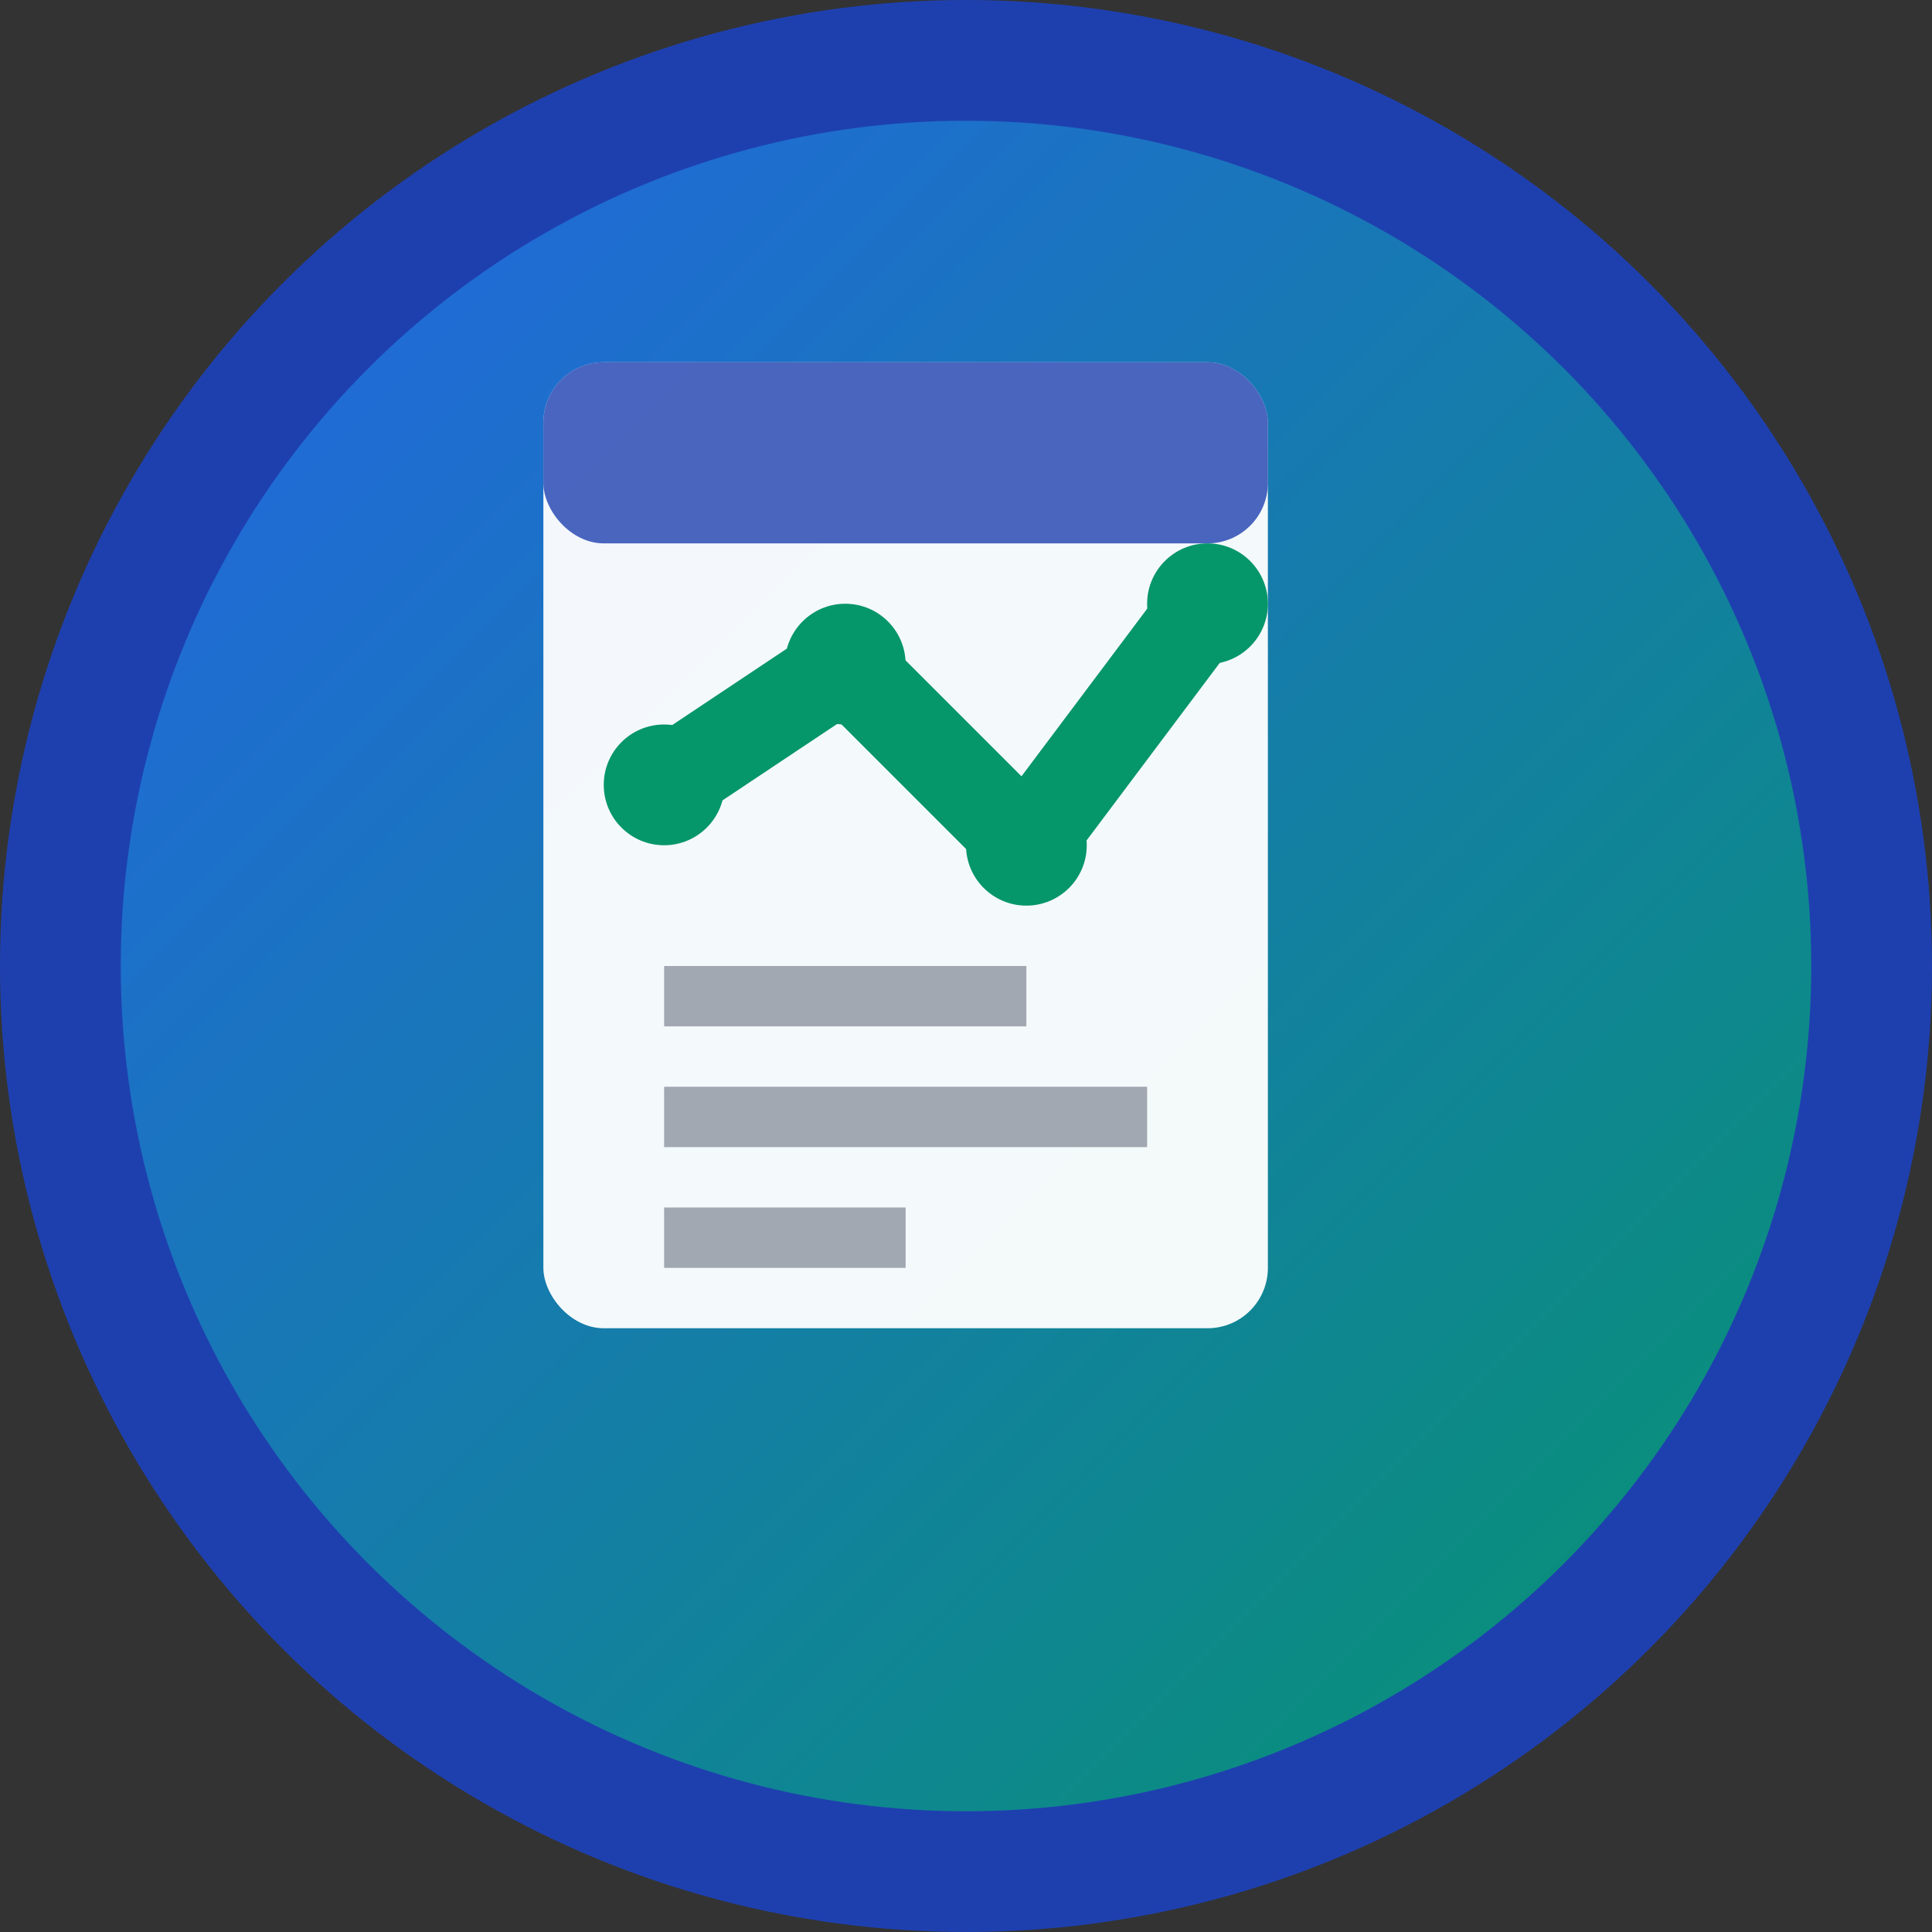 <svg xmlns="http://www.w3.org/2000/svg" width="32" height="32" viewBox="0 0 32 32" fill="none">
  <rect x="0" y="0" width="32" height="32" fill="#333333" stroke="none"/>
  <!-- Background circle with gradient -->
  <defs>
    <linearGradient id="bg-gradient" x1="0%" y1="0%" x2="100%" y2="100%">
      <stop offset="0%" style="stop-color:#2563eb;stop-opacity:1" />
      <stop offset="100%" style="stop-color:#059669;stop-opacity:1" />
    </linearGradient>
  </defs>
  
  <!-- Background -->
  <circle cx="16" cy="16" r="15" fill="url(#bg-gradient)" stroke="#1e40af" stroke-width="2"/>
  
  <!-- Document/page icon -->
  <rect x="9" y="6" width="12" height="16" rx="1" fill="white" opacity="0.95"/>
  <rect x="9" y="6" width="12" height="3" rx="1" fill="#1e40af" opacity="0.8"/>
  
  <!-- Chart/graph lines representing financial data -->
  <path d="M11 13 L14 11 L17 14 L20 10" stroke="#059669" stroke-width="1.5" fill="none" stroke-linecap="round" stroke-linejoin="round"/>
  <circle cx="11" cy="13" r="1" fill="#059669"/>
  <circle cx="14" cy="11" r="1" fill="#059669"/>
  <circle cx="17" cy="14" r="1" fill="#059669"/>
  <circle cx="20" cy="10" r="1" fill="#059669"/>
  
  <!-- Data lines -->
  <rect x="11" y="16" width="6" height="1" fill="#6b7280" opacity="0.6"/>
  <rect x="11" y="18" width="8" height="1" fill="#6b7280" opacity="0.6"/>
  <rect x="11" y="20" width="4" height="1" fill="#6b7280" opacity="0.6"/>
</svg>
